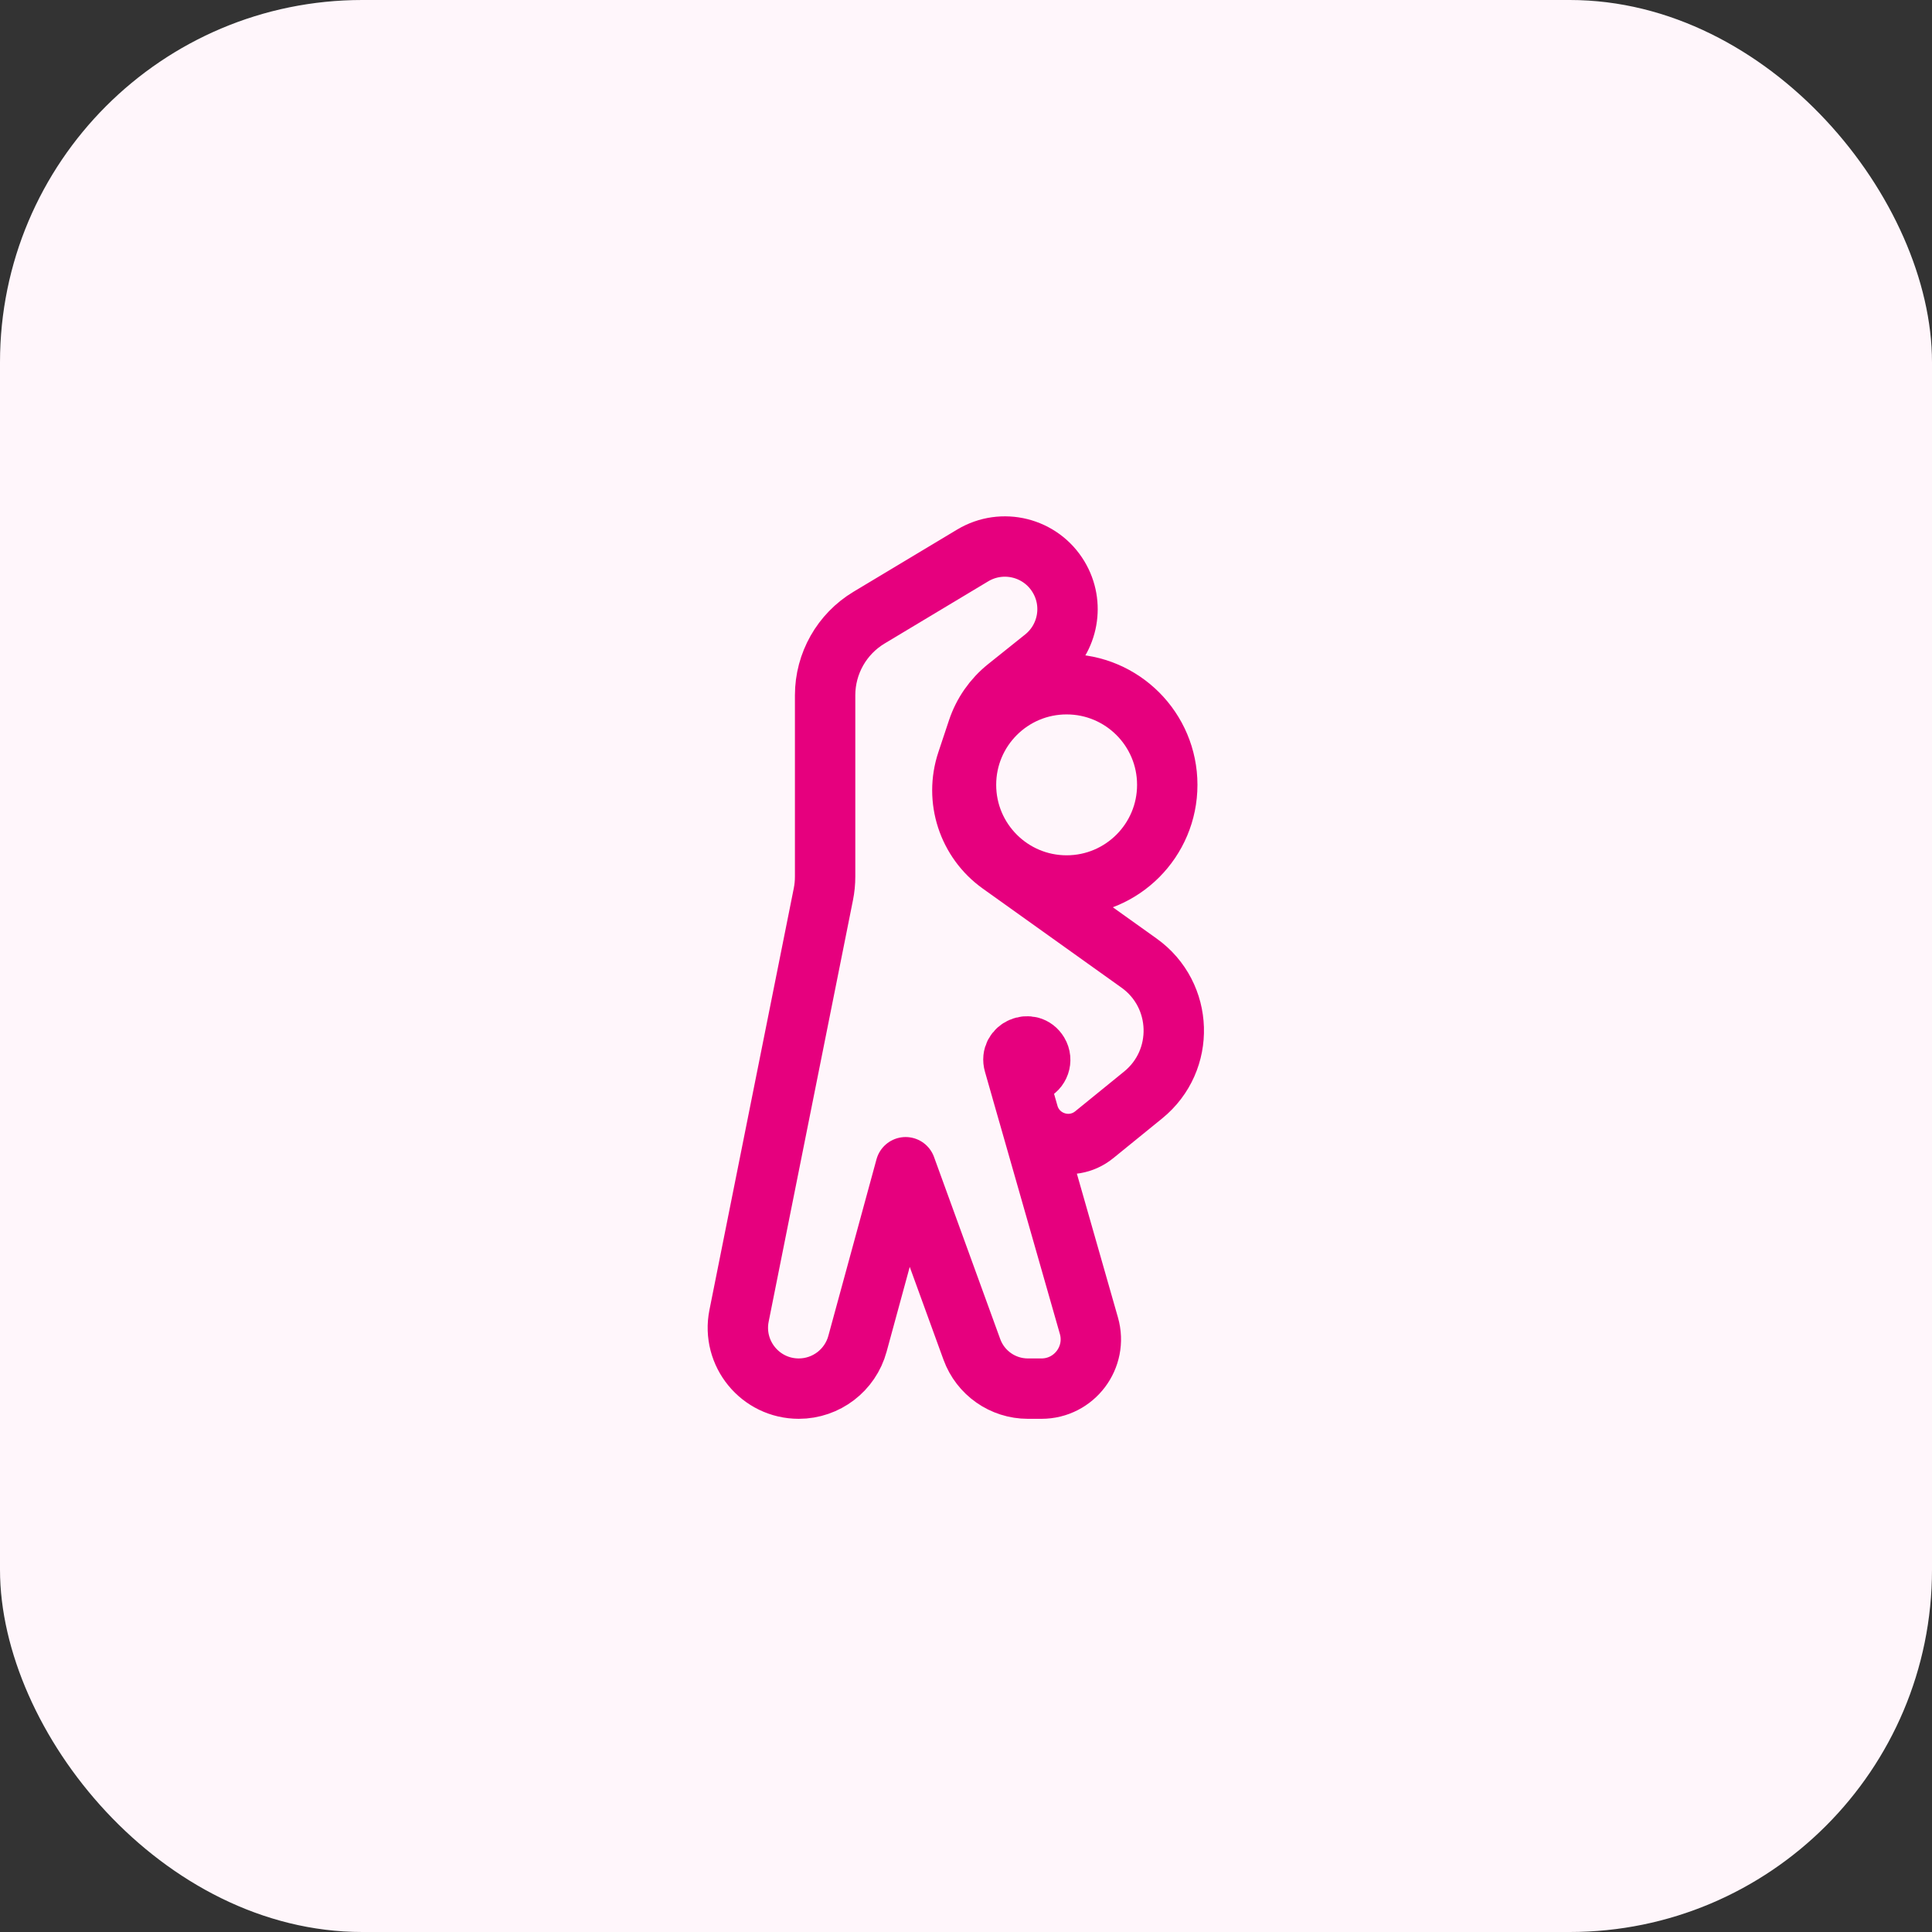 <svg width="64" height="64" viewBox="0 0 64 64" fill="none" xmlns="http://www.w3.org/2000/svg">
<rect x="0" y="0" width="64" height="64" fill="#333333" stroke="none"/>
<rect width="64" height="64" rx="12" fill="#FFF6FB"/>
<path d="M35.333 29.333C37.174 29.333 38.667 27.84 38.667 25.999C38.667 24.158 37.174 22.666 35.333 22.666C33.492 22.666 32 24.158 32 25.999C32 27.84 33.492 29.333 35.333 29.333Z" stroke="#E6007E" stroke-width="2" stroke-linecap="round" stroke-linejoin="round"/>
<path d="M30 38.666L28.405 44.514C28.166 45.391 27.369 46 26.46 46V46C25.187 46 24.233 44.836 24.482 43.588L27.275 29.624C27.314 29.431 27.333 29.233 27.333 29.036V23.032C27.333 21.978 27.886 21.001 28.79 20.459L32.221 18.4C33.204 17.811 34.478 18.129 35.067 19.112V19.112C35.602 20.002 35.395 21.15 34.584 21.799L33.358 22.78C32.907 23.141 32.569 23.625 32.386 24.174L32.034 25.231C31.617 26.48 32.065 27.855 33.136 28.621L37.733 31.904C39.209 32.959 39.276 35.129 37.868 36.273L36.249 37.589C35.486 38.209 34.337 37.847 34.067 36.901L33.843 36.118C33.775 35.879 33.901 35.627 34.133 35.538L34.175 35.522C34.431 35.423 34.537 35.117 34.395 34.881V34.881C34.129 34.437 33.447 34.733 33.59 35.23L36.072 43.917C36.37 44.961 35.586 46 34.501 46H34.049C33.219 46 32.478 45.48 32.194 44.7L30 38.666Z" stroke="#E6007E" stroke-width="2" stroke-linecap="round" stroke-linejoin="round"/>
</svg>
